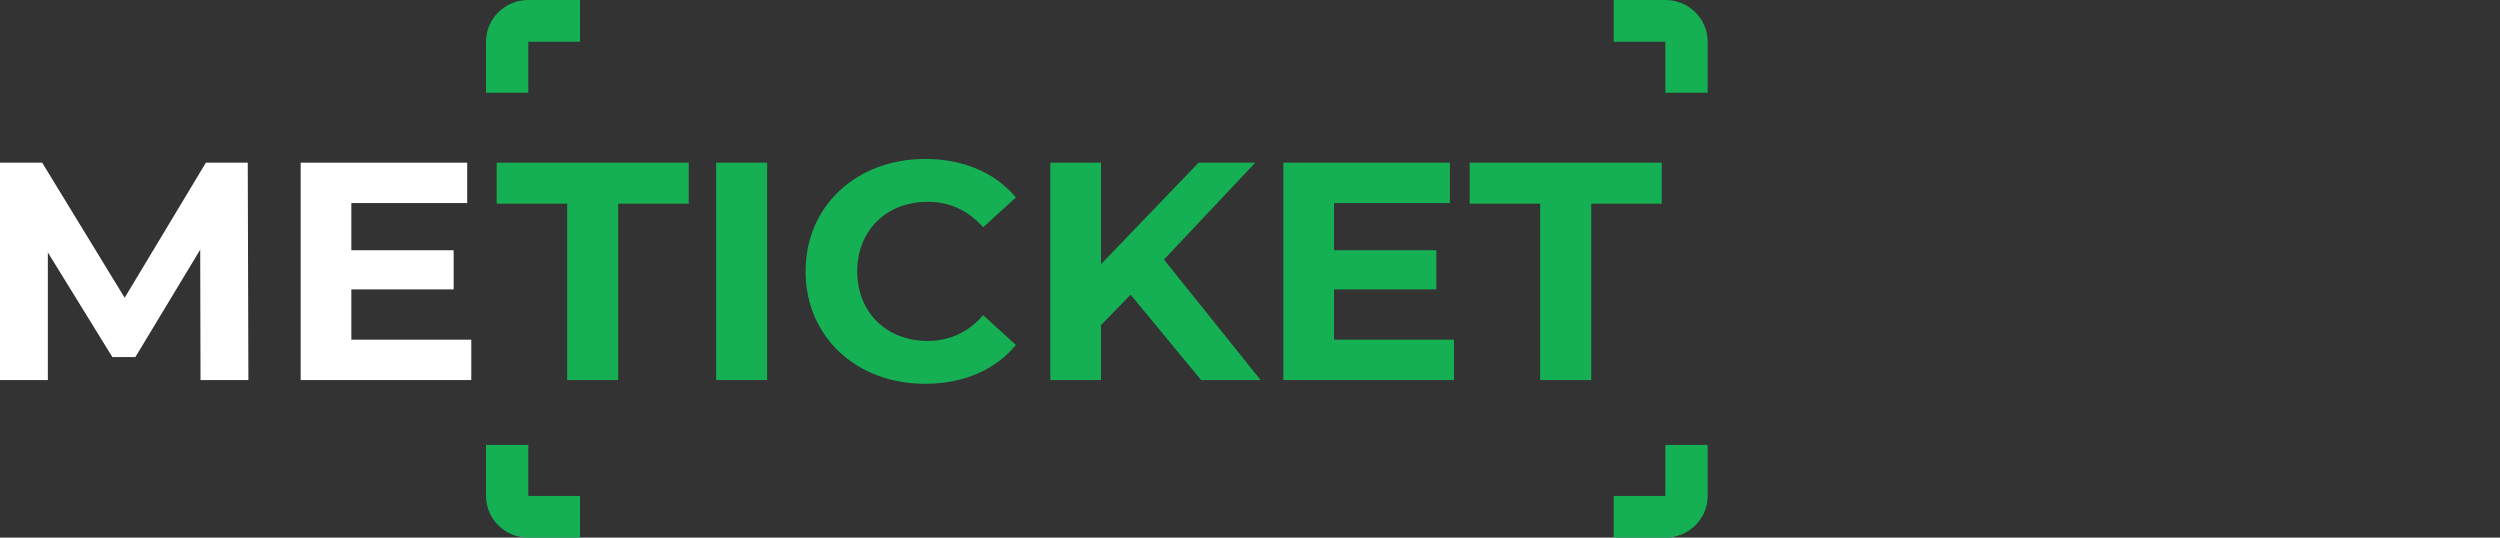 <svg width="186" height="40" viewBox="0 0 186 40" fill="none" xmlns="http://www.w3.org/2000/svg">
<rect x="0" y="0" width="186" height="40" fill="#333333" stroke="none"/>
<path d="M14.919 28.276L14.896 18.573L10.071 26.567H8.361L3.56 18.781V28.276H0V12.104H3.138L9.275 22.154L15.318 12.104H18.433L18.48 28.276H14.919Z" fill="white"/>
<path d="M35.064 25.273V28.276H22.369V12.104H34.759V15.107H26.14V18.619H33.752V21.53H26.14V25.273H35.064Z" fill="white"/>
<path d="M120.058 3.103H123.903V6.897H127.05V3.103C127.05 1.389 125.641 0 123.903 0H120.058V3.103Z" fill="#16B054"/>
<path d="M43.152 3.103V0H39.306C37.569 0 36.16 1.389 36.16 3.103V6.897H39.306V3.103H43.152Z" fill="#16B054"/>
<path d="M39.306 33.103H36.16V36.897C36.16 38.611 37.569 40 39.306 40H43.152V36.897H39.306V33.103Z" fill="#16B054"/>
<path d="M120.058 36.897V40H123.903C125.641 40 127.05 38.611 127.05 36.897V33.103H123.903V36.897H120.058Z" fill="#16B054"/>
<path d="M42.199 28.276H45.994V15.153H51.24V12.103H36.953V15.153H42.199V28.276Z" fill="#16B054"/>
<path d="M53.282 28.276H57.076V12.103H53.282V28.276Z" fill="#16B054"/>
<path d="M68.813 28.553C71.67 28.553 74.036 27.537 75.582 25.665L73.146 23.447C72.045 24.718 70.663 25.365 69.024 25.365C65.956 25.365 63.777 23.239 63.777 20.19C63.777 17.14 65.956 15.014 69.024 15.014C70.663 15.014 72.045 15.661 73.146 16.909L75.582 14.691C74.036 12.843 71.67 11.826 68.836 11.826C63.73 11.826 59.936 15.315 59.936 20.19C59.936 25.064 63.73 28.553 68.813 28.553Z" fill="#16B054"/>
<path d="M89.363 28.276H93.79L86.599 19.312L93.391 12.103H89.176L81.915 19.658V12.103H78.144V28.276H81.915V24.187L84.117 21.922L89.363 28.276Z" fill="#16B054"/>
<path d="M99.252 25.272V21.53H106.864V18.619H99.252V15.107H107.871V12.103H95.481V28.276H108.176V25.272H99.252Z" fill="#16B054"/>
<path d="M114.591 28.276H118.385V15.153H123.632V12.103H109.345V15.153H114.591V28.276Z" fill="#16B054"/>
</svg>
